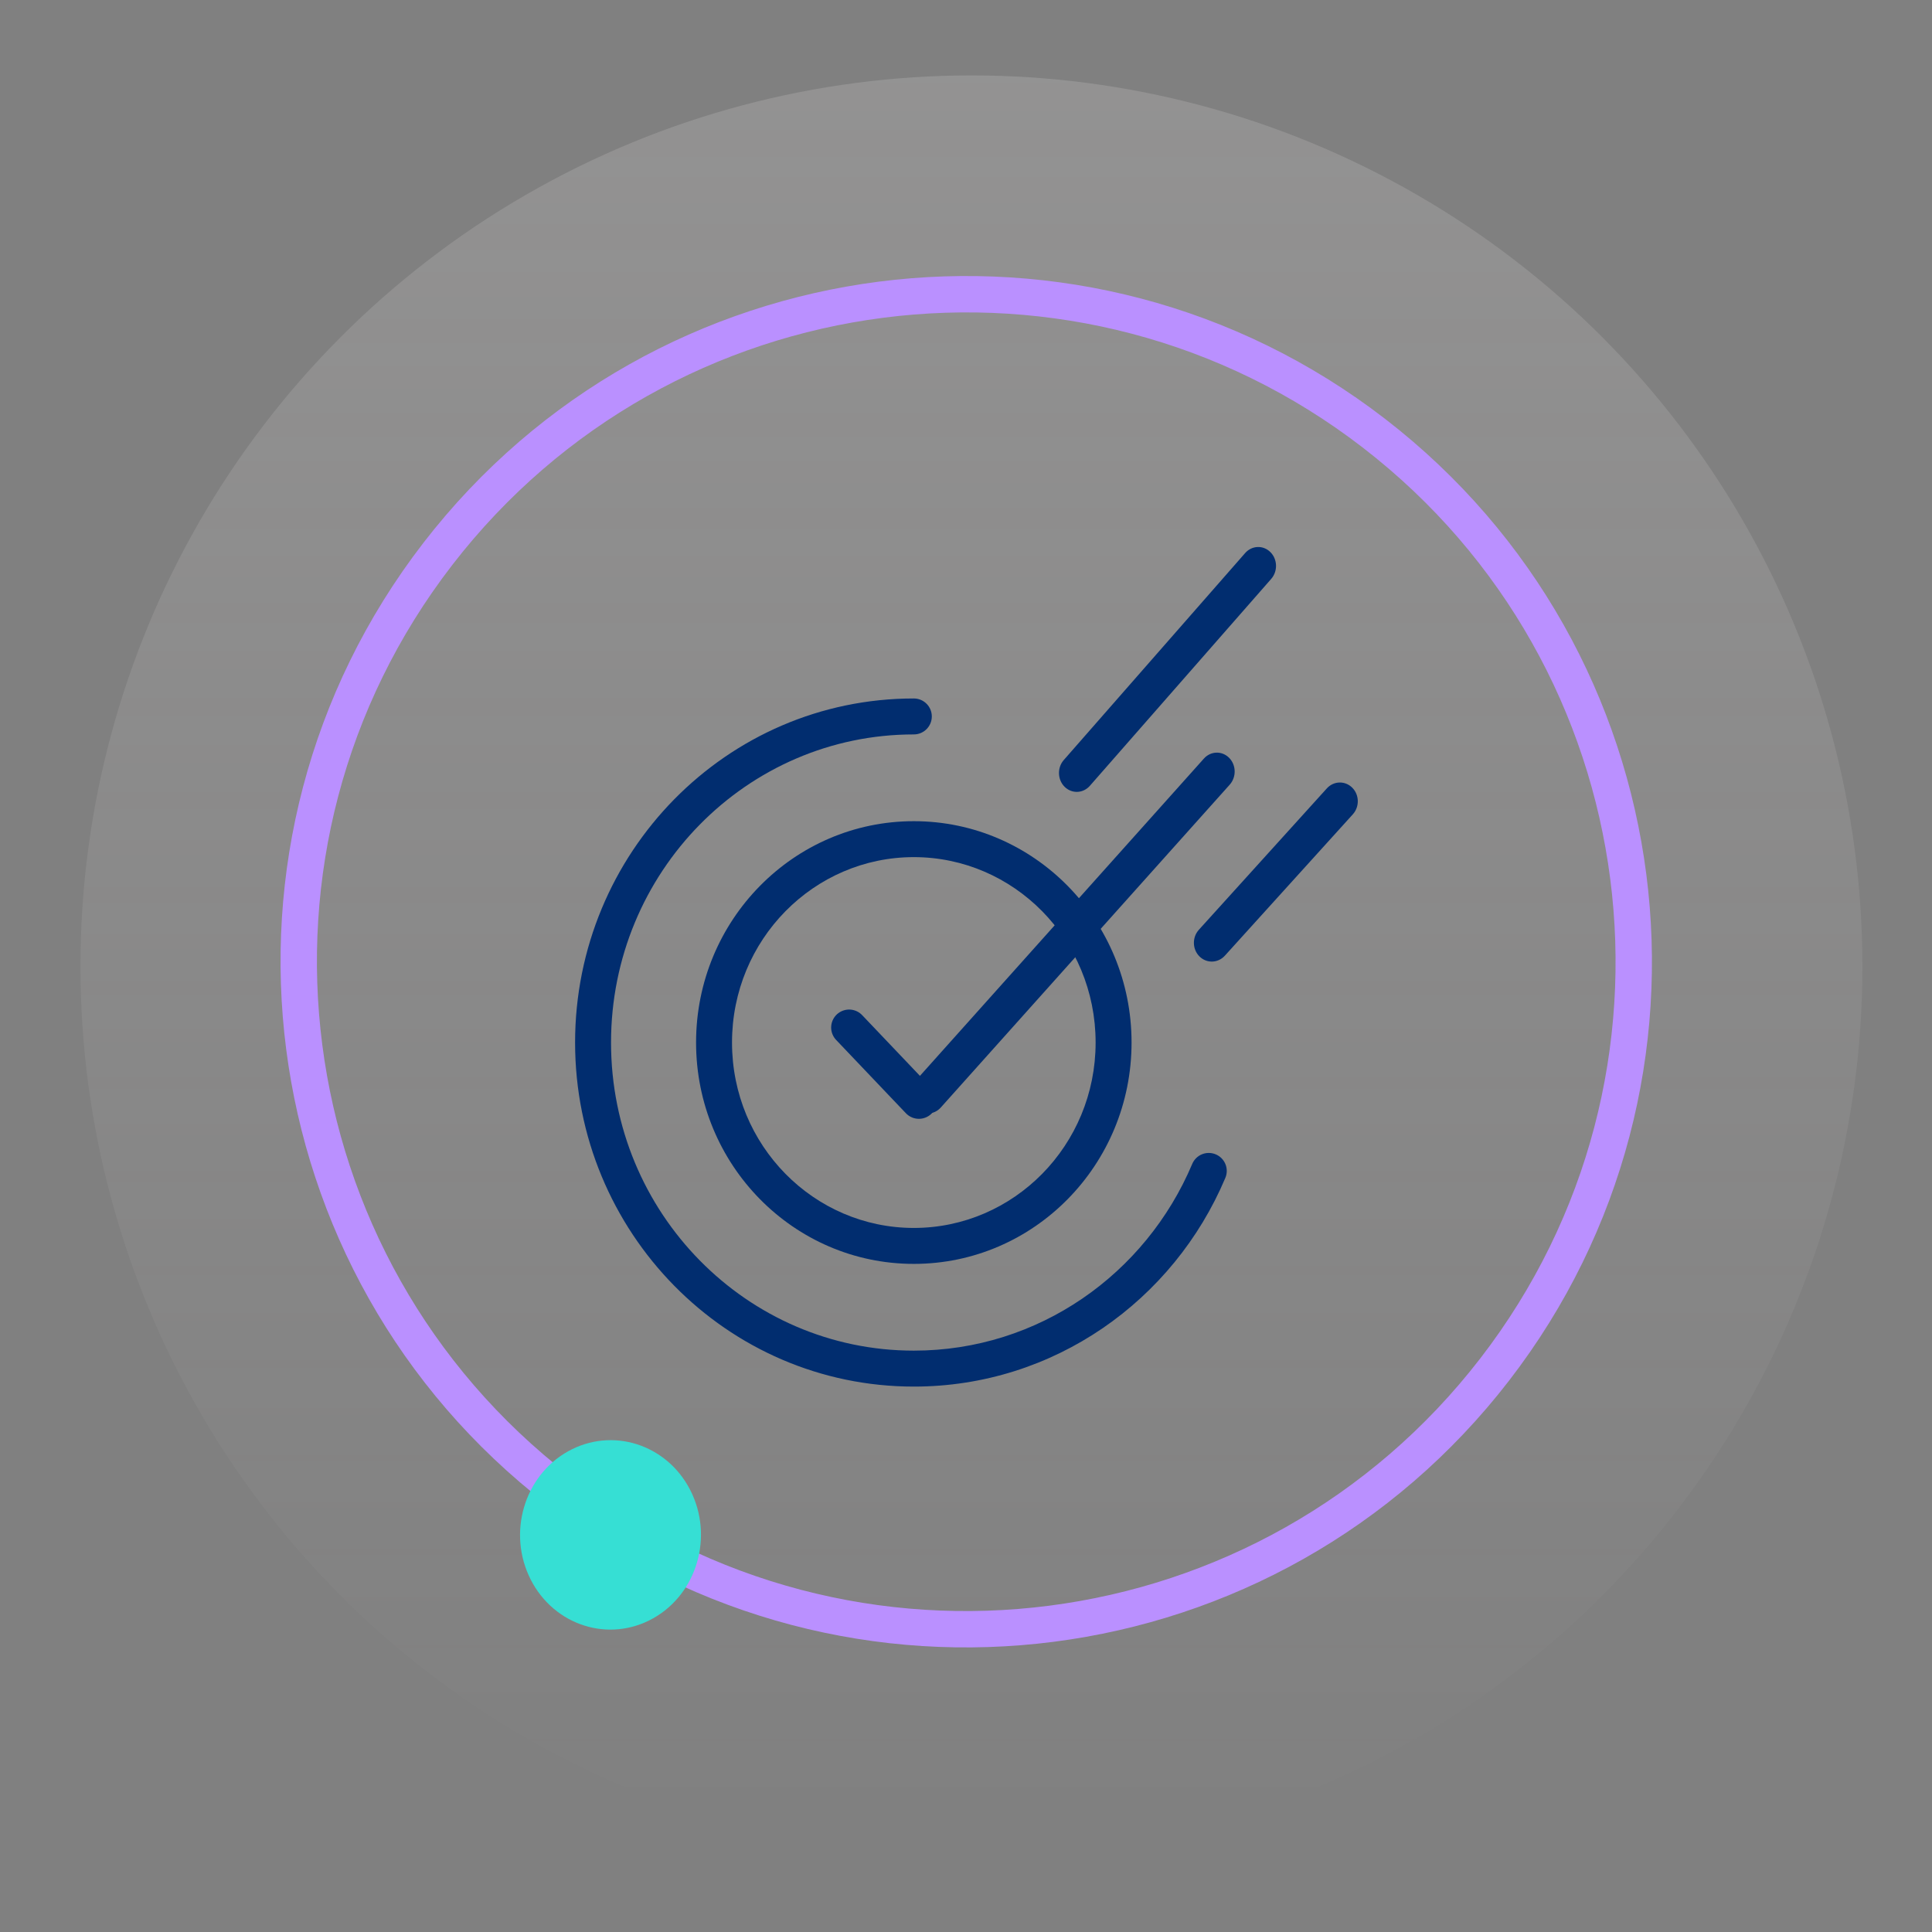 <svg width="215" height="215" viewBox="0 0 215 215" fill="none" xmlns="http://www.w3.org/2000/svg">
<rect x="0" y="0" width="215" height="215" fill="#808080" stroke="none"/>
<circle cx="108.105" cy="107.544" r="99.152" fill="url(#paint0_linear_1_539)" fill-opacity="0.15"/>
<path fill-rule="evenodd" clip-rule="evenodd" d="M63.38 164.226C94.972 188.608 140.347 182.764 164.729 151.172C189.11 119.581 183.266 74.206 151.675 49.824C120.083 25.442 74.708 31.286 50.326 62.878C25.944 94.469 31.789 139.844 63.38 164.226ZM60.907 167.43C94.268 193.177 142.185 187.006 167.932 153.645C193.68 120.284 187.508 72.367 154.147 46.62C120.786 20.872 72.87 27.044 47.122 60.405C21.375 93.766 27.547 141.683 60.907 167.43Z" fill="#BA90FF"/>
<path d="M72.24 180.329C77.266 177.834 79.415 171.548 77.04 166.289C74.664 161.031 68.665 158.791 63.639 161.286C58.613 163.781 56.465 170.067 58.84 175.325C61.215 180.584 67.214 182.824 72.24 180.329Z" fill="#36DFD4"/>
<path fill-rule="evenodd" clip-rule="evenodd" d="M101.693 95.384C90.581 95.384 81.461 104.559 81.461 116.017C81.461 127.475 90.581 136.65 101.693 136.65C112.805 136.65 121.924 127.475 121.924 116.017C121.924 104.559 112.805 95.384 101.693 95.384ZM101.693 91.384C88.31 91.384 77.461 102.412 77.461 116.017C77.461 129.621 88.31 140.65 101.693 140.65C115.076 140.65 125.924 129.622 125.924 116.017C125.924 102.412 115.076 91.384 101.693 91.384Z" fill="#012D6F"/>
<path fill-rule="evenodd" clip-rule="evenodd" d="M118.477 87.56C117.676 86.766 117.633 85.43 118.383 84.575L138.563 61.548C139.312 60.693 140.569 60.643 141.37 61.437C142.172 62.23 142.214 63.566 141.465 64.421L121.285 87.448C120.535 88.303 119.278 88.353 118.477 87.56Z" fill="#012D6F"/>
<path fill-rule="evenodd" clip-rule="evenodd" d="M133.481 106.435C132.682 105.639 132.652 104.311 133.414 103.469L147.654 87.737C148.416 86.895 149.682 86.858 150.481 87.654C151.28 88.45 151.31 89.777 150.548 90.62L136.308 106.351C135.546 107.193 134.28 107.23 133.481 106.435Z" fill="#012D6F"/>
<path fill-rule="evenodd" clip-rule="evenodd" d="M101.885 123.331C101.091 122.528 101.062 121.192 101.82 120.345L133.975 84.416C134.733 83.569 135.99 83.533 136.784 84.335C137.577 85.137 137.606 86.474 136.849 87.32L104.693 123.25C103.936 124.097 102.678 124.133 101.885 123.331Z" fill="#012D6F"/>
<line x1="94.494" y1="114.346" x2="102.259" y2="122.506" stroke="#012D6F" stroke-width="4" stroke-linecap="round"/>
<path fill-rule="evenodd" clip-rule="evenodd" d="M101.695 150.304C115.572 150.304 127.514 141.764 132.675 129.527C133.104 128.509 134.277 128.032 135.295 128.462C136.313 128.891 136.79 130.064 136.36 131.082C130.608 144.72 117.266 154.304 101.695 154.304C80.845 154.304 63.998 137.131 63.998 116.017C63.998 94.902 80.845 77.729 101.695 77.729C102.799 77.729 103.695 78.624 103.695 79.729C103.695 80.834 102.799 81.729 101.695 81.729C83.116 81.729 67.998 97.049 67.998 116.017C67.998 134.984 83.116 150.304 101.695 150.304Z" fill="#012D6F"/>
<defs>
<linearGradient id="paint0_linear_1_539" x1="108.105" y1="8.393" x2="108.105" y2="206.696" gradientUnits="userSpaceOnUse">
<stop stop-color="#FFFBFB"/>
<stop offset="1" stop-color="#FFFBFB" stop-opacity="0"/>
</linearGradient>
</defs>
</svg>
